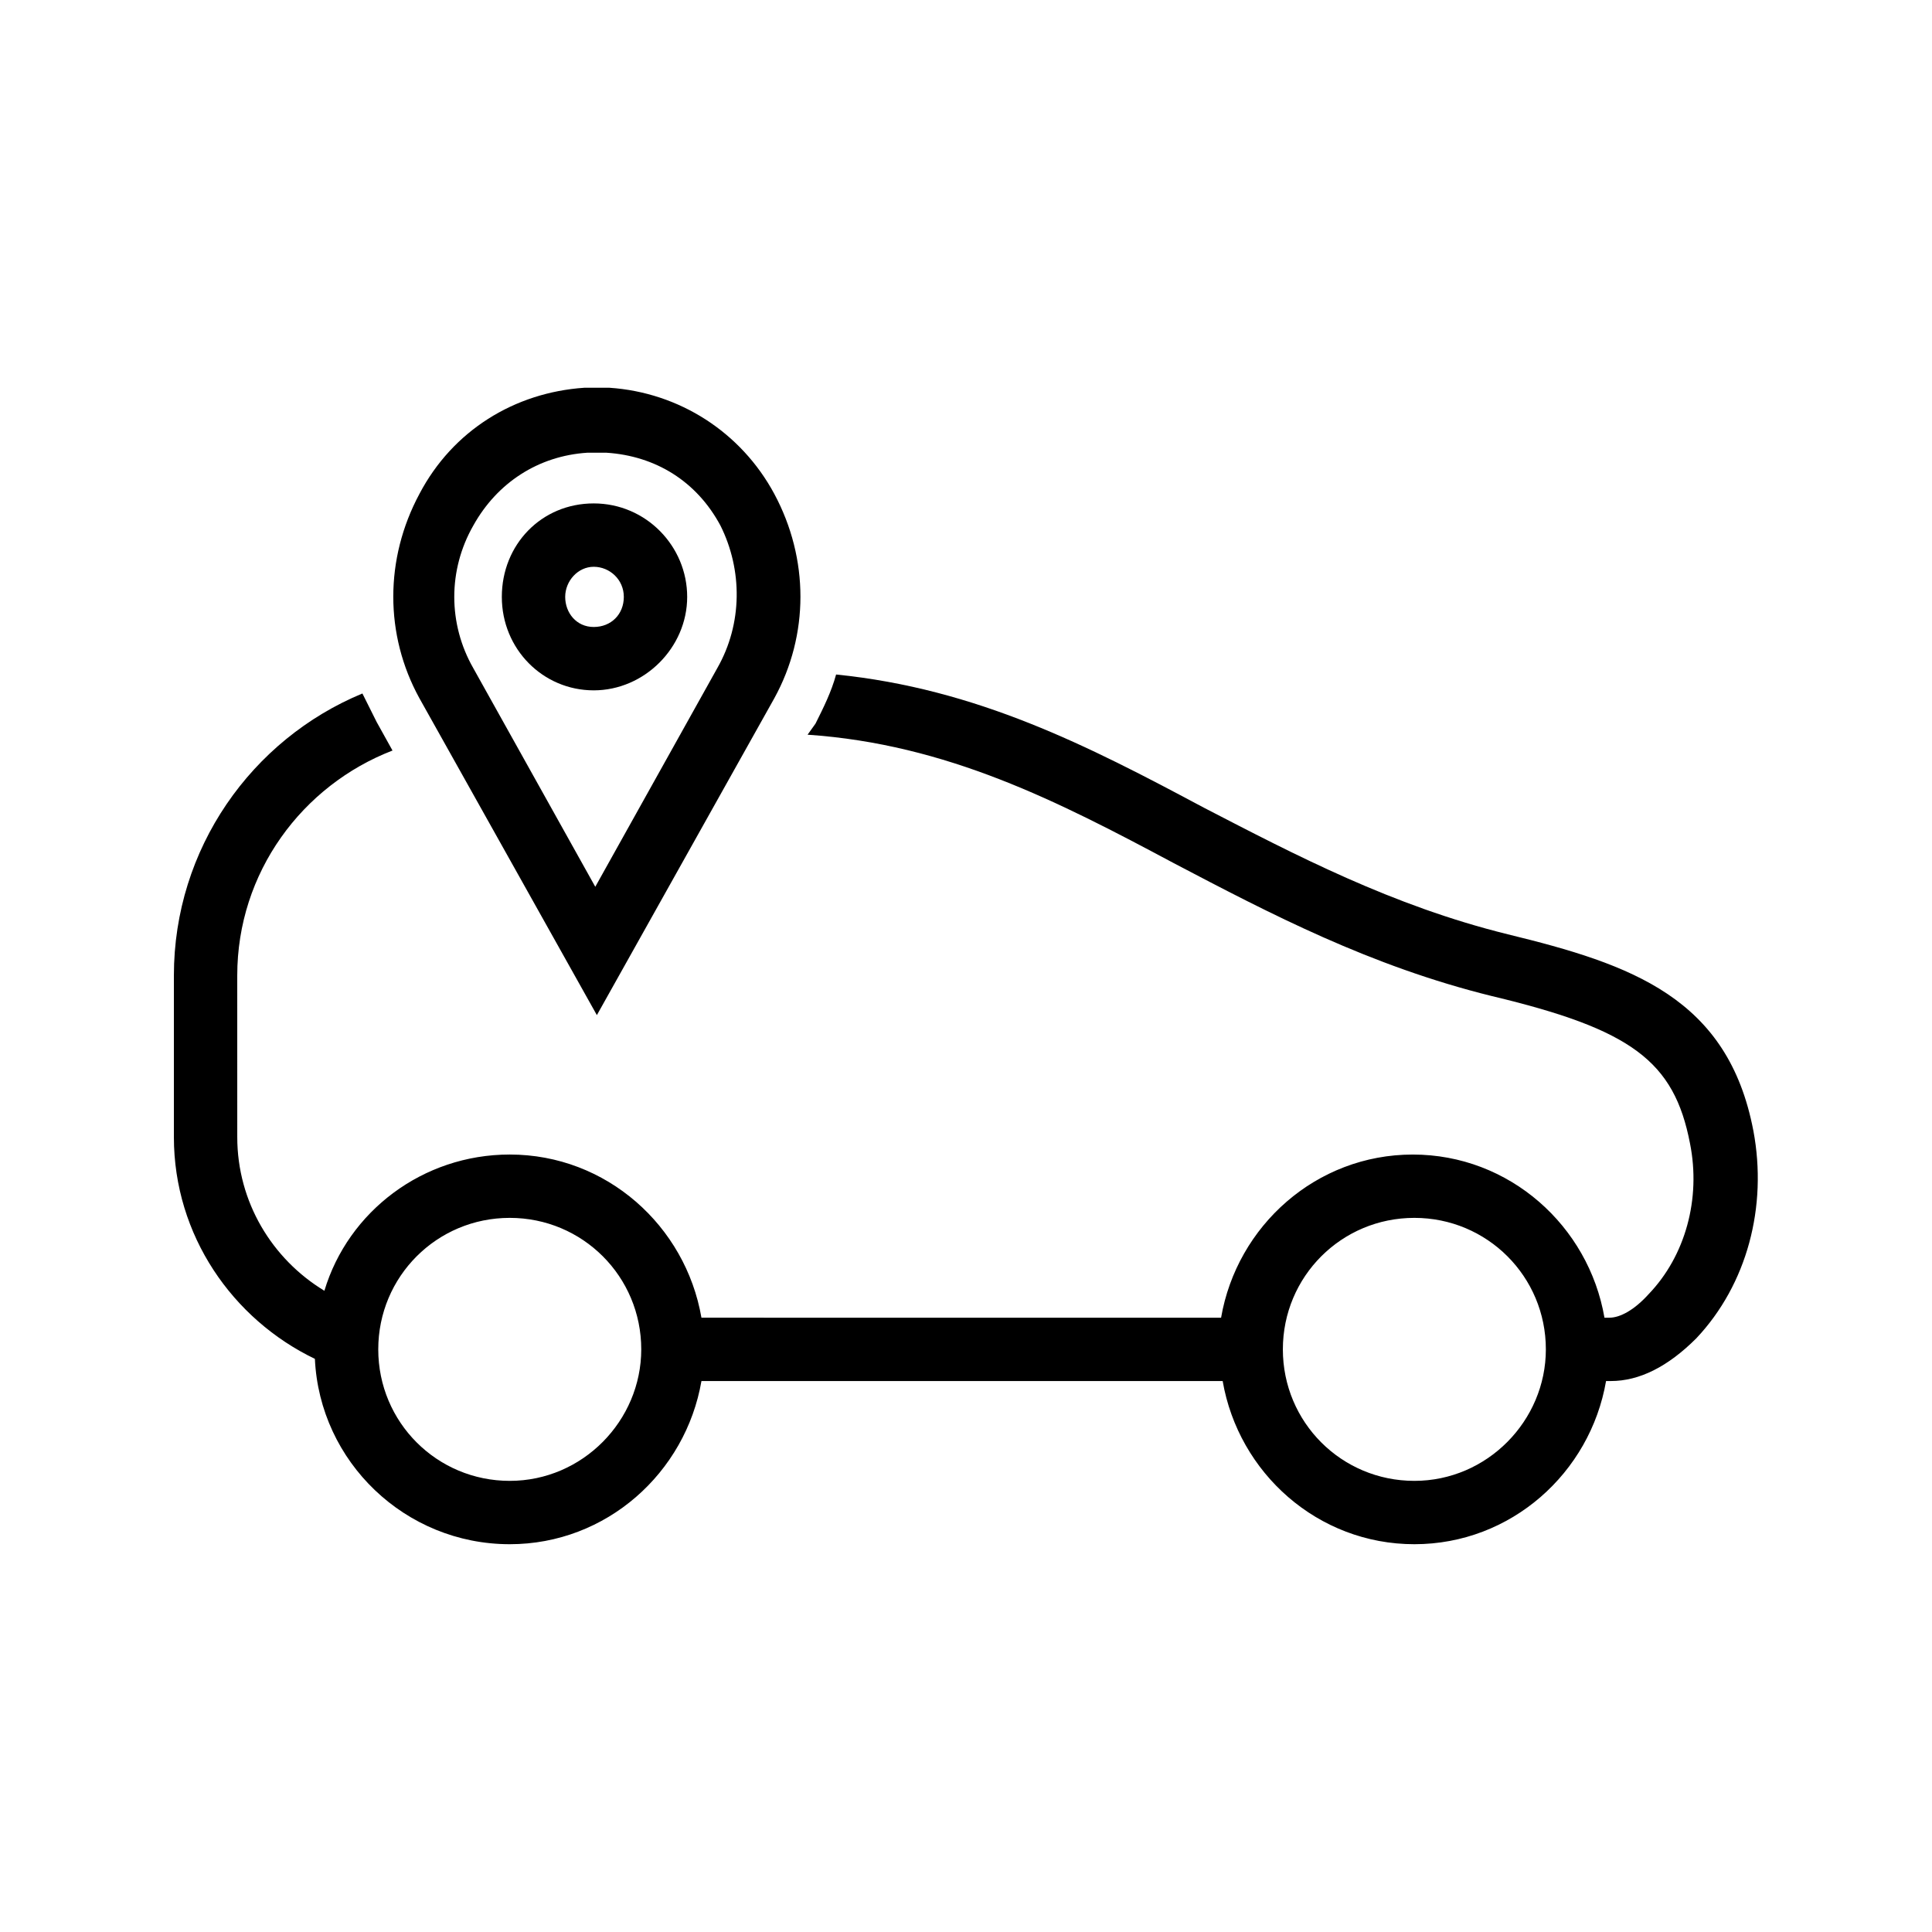 <?xml version="1.0" encoding="UTF-8"?>
<!-- The Best Svg Icon site in the world: iconSvg.co, Visit us! https://iconsvg.co -->
<svg fill="#000000" width="800px" height="800px" version="1.1" viewBox="144 144 512 512" xmlns="http://www.w3.org/2000/svg">
 <g>
  <path d="m349.2 274.89c-8.816-16.375-25.191-26.871-43.664-28.129h-3.359-3.359c-18.473 1.258-34.848 11.336-43.664 28.129-9.238 17.215-9.238 37.367 0 54.16l47.023 83.969 47.023-83.969c9.234-16.797 9.234-36.949 0-54.16zm-15.117 46.18-32.328 57.938-32.328-57.938c-6.719-11.754-6.719-26.031 0-37.785 6.297-11.336 17.215-18.473 30.23-19.312h2.519 2.519c13.016 0.84 23.93 7.559 30.23 19.312 5.875 11.758 5.875 26.031-0.844 37.785z"/>
  <path d="m326.11 302.18c0-13.434-10.914-24.77-24.77-24.77-13.855 0-24.352 10.914-24.352 24.77s10.914 24.77 24.352 24.77c13.434 0 24.77-11.336 24.77-24.77zm-32.328 0c0-4.199 3.359-7.977 7.559-7.977 4.199 0 7.977 3.359 7.977 7.977 0 4.617-3.359 7.977-7.977 7.977-4.617 0-7.559-3.777-7.559-7.977z"/>
  <path d="m608.66 443.66c-6.719-35.266-32.328-44.082-65.074-52.059-30.648-7.559-56.258-20.992-80.609-33.586-30.648-16.375-60.039-31.488-97.402-35.266-1.258 4.617-3.359 8.816-5.457 13.016l-2.102 2.938c36.945 2.519 66.336 17.633 96.984 34.008 25.609 13.434 52.059 27.289 84.387 35.266 36.945 8.816 48.281 17.215 52.48 39.047 2.938 14.695-1.258 29.809-10.914 39.887-3.777 4.199-7.559 6.297-10.496 6.297h-1.258c-4.199-24.352-25.191-43.242-50.801-43.242-25.609 0-46.602 18.895-50.801 43.242l-137.71-0.004c-4.199-24.352-25.191-43.242-50.801-43.242-23.09 0-42.824 15.113-49.121 36.105-13.855-8.398-23.09-23.512-23.09-40.723l-0.004-42.828c0-27.289 17.215-50.383 41.145-59.617l-4.199-7.559c-1.258-2.519-2.519-5.039-3.777-7.559-29.391 12.176-49.961 41.145-49.961 74.73v42.824c0 26.031 15.535 48.281 37.367 58.777 1.258 27.289 23.93 49.121 51.641 49.121 25.609 0 46.602-18.895 50.801-43.242h138.13c4.199 24.352 25.191 43.242 50.801 43.242s46.602-18.895 50.801-43.242h1.258c7.559 0 15.113-3.777 22.672-11.336 13.434-14.27 18.891-34.844 15.113-54.996zm-329.57 92.785c-19.312 0-34.848-15.535-34.848-34.848s15.535-34.848 34.848-34.848 34.848 15.535 34.848 34.848c-0.004 18.895-15.535 34.848-34.848 34.848zm239.73 0c-19.312 0-34.848-15.535-34.848-34.848s15.535-34.848 34.848-34.848 34.848 15.535 34.848 34.848c0 18.895-15.535 34.848-34.848 34.848z"/>
 </g>
</svg>